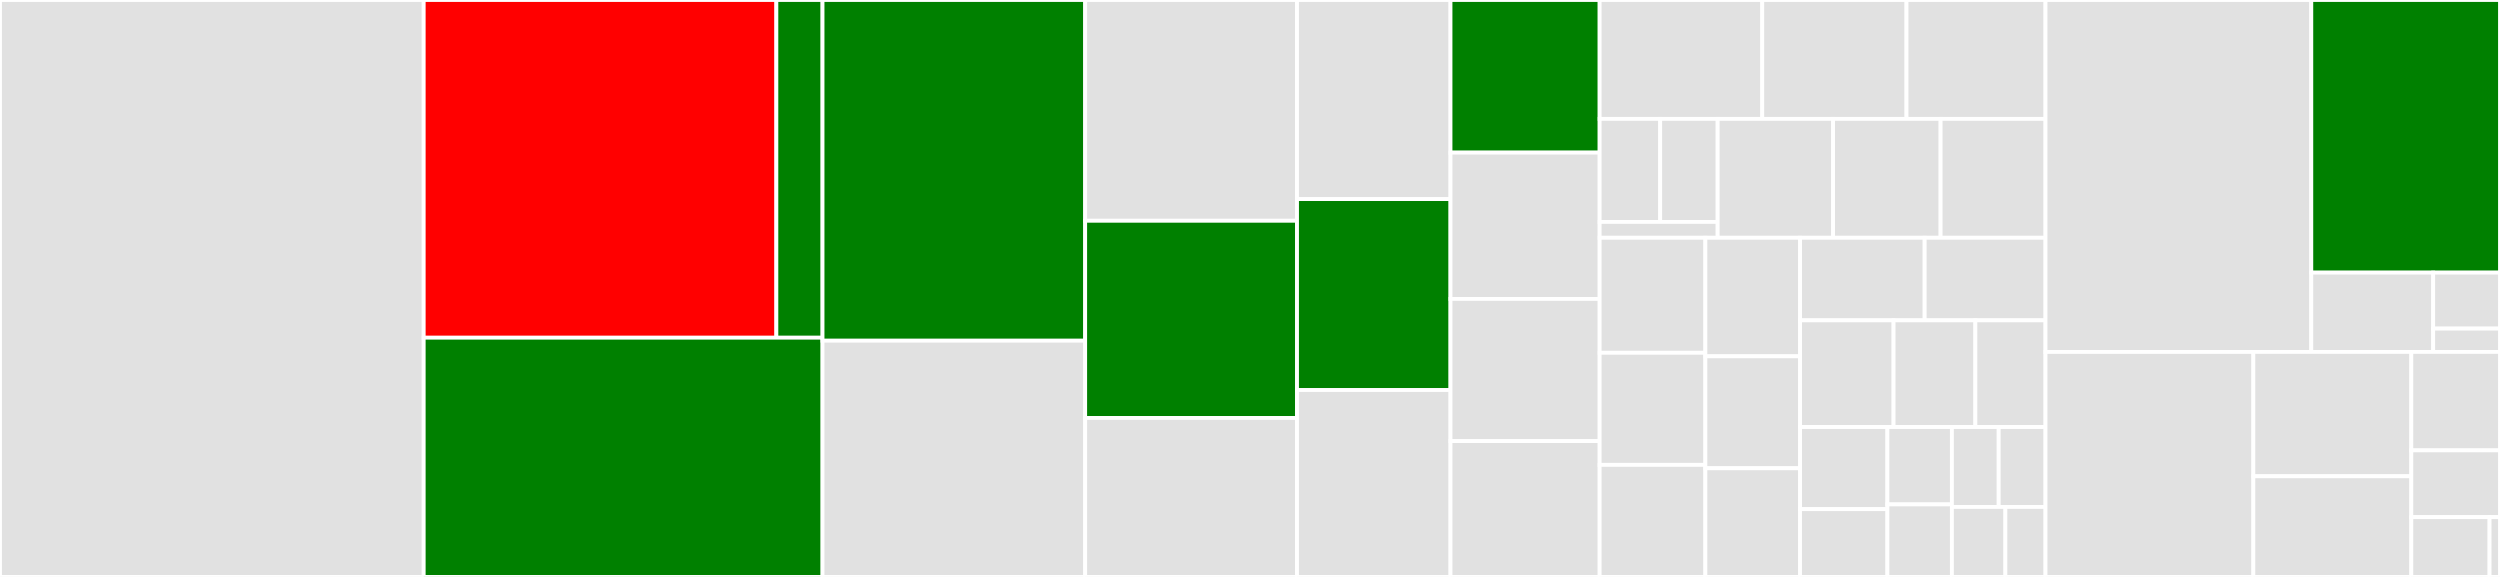 <svg baseProfile="full" width="650" height="150" viewBox="0 0 650 150" version="1.1"
xmlns="http://www.w3.org/2000/svg" xmlns:ev="http://www.w3.org/2001/xml-events"
xmlns:xlink="http://www.w3.org/1999/xlink">

<rect x="0" y="0" width="650" height="150" fill="#333333" stroke="none"/>

<style>rect.s{mask:url(#mask);}</style>
<defs>
  <pattern id="white" width="4" height="4" patternUnits="userSpaceOnUse" patternTransform="rotate(45)">
    <rect width="2" height="2" transform="translate(0,0)" fill="white"></rect>
  </pattern>
  <mask id="mask">
    <rect x="0" y="0" width="100%" height="100%" fill="url(#white)"></rect>
  </mask>
</defs>

<rect x="0" y="0" width="110.16" height="150.0" fill="#e1e1e1" stroke="white" stroke-width="1" class=" tooltipped" data-content="core/src/store.ts"><title>core/src/store.ts</title></rect>
<rect x="110.16" y="0" width="91.695" height="87.805" fill="red" stroke="white" stroke-width="1" class=" tooltipped" data-content="core/src/molecule/addMoleculeValidation.ts"><title>core/src/molecule/addMoleculeValidation.ts</title></rect>
<rect x="201.855" y="0" width="12.002" height="87.805" fill="green" stroke="white" stroke-width="1" class=" tooltipped" data-content="core/src/molecule/parse.ts"><title>core/src/molecule/parse.ts</title></rect>
<rect x="110.16" y="87.805" width="103.696" height="62.195" fill="green" stroke="white" stroke-width="1" class=" tooltipped" data-content="core/src/toml.ts"><title>core/src/toml.ts</title></rect>
<rect x="213.856" y="0" width="68.288" height="88.58" fill="green" stroke="white" stroke-width="1" class=" tooltipped" data-content="core/src/grouper.ts"><title>core/src/grouper.ts</title></rect>
<rect x="213.856" y="88.58" width="68.288" height="61.42" fill="#e1e1e1" stroke="white" stroke-width="1" class=" tooltipped" data-content="core/src/validate.ts"><title>core/src/validate.ts</title></rect>
<rect x="282.144" y="0" width="55.08" height="57.398" fill="#e1e1e1" stroke="white" stroke-width="1" class=" tooltipped" data-content="core/src/VisualPanel.tsx"><title>core/src/VisualPanel.tsx</title></rect>
<rect x="282.144" y="57.398" width="55.08" height="51.276" fill="green" stroke="white" stroke-width="1" class=" tooltipped" data-content="core/src/pruner.ts"><title>core/src/pruner.ts</title></rect>
<rect x="282.144" y="108.673" width="55.08" height="41.327" fill="#e1e1e1" stroke="white" stroke-width="1" class=" tooltipped" data-content="core/src/archive.ts"><title>core/src/archive.ts</title></rect>
<rect x="337.224" y="0" width="39.905" height="51.761" fill="#e1e1e1" stroke="white" stroke-width="1" class=" tooltipped" data-content="core/src/WorkflowUploadButton.tsx"><title>core/src/WorkflowUploadButton.tsx</title></rect>
<rect x="337.224" y="51.761" width="39.905" height="49.648" fill="green" stroke="white" stroke-width="1" class=" tooltipped" data-content="core/src/catalog.ts"><title>core/src/catalog.ts</title></rect>
<rect x="337.224" y="101.408" width="39.905" height="48.592" fill="#e1e1e1" stroke="white" stroke-width="1" class=" tooltipped" data-content="core/src/VisualNode.tsx"><title>core/src/VisualNode.tsx</title></rect>
<rect x="377.129" y="0" width="38.781" height="39.674" fill="green" stroke="white" stroke-width="1" class=" tooltipped" data-content="core/src/resolveMaxItemsFrom.ts"><title>core/src/resolveMaxItemsFrom.ts</title></rect>
<rect x="377.129" y="39.674" width="38.781" height="38.043" fill="#e1e1e1" stroke="white" stroke-width="1" class=" tooltipped" data-content="core/src/workflow.ts"><title>core/src/workflow.ts</title></rect>
<rect x="377.129" y="77.717" width="38.781" height="36.957" fill="#e1e1e1" stroke="white" stroke-width="1" class=" tooltipped" data-content="core/src/NodeForm.tsx"><title>core/src/NodeForm.tsx</title></rect>
<rect x="377.129" y="114.674" width="38.781" height="35.326" fill="#e1e1e1" stroke="white" stroke-width="1" class=" tooltipped" data-content="core/src/FormActions.tsx"><title>core/src/FormActions.tsx</title></rect>
<rect x="415.91" y="0" width="42.277" height="30.909" fill="#e1e1e1" stroke="white" stroke-width="1" class=" tooltipped" data-content="core/src/WorkflowPanel.tsx"><title>core/src/WorkflowPanel.tsx</title></rect>
<rect x="458.187" y="0" width="37.504" height="30.909" fill="#e1e1e1" stroke="white" stroke-width="1" class=" tooltipped" data-content="core/src/DndWrapper.tsx"><title>core/src/DndWrapper.tsx</title></rect>
<rect x="495.691" y="0" width="36.14" height="30.909" fill="#e1e1e1" stroke="white" stroke-width="1" class=" tooltipped" data-content="core/src/GlobalForm.tsx"><title>core/src/GlobalForm.tsx</title></rect>
<rect x="415.91" y="30.909" width="15.736" height="26.788" fill="#e1e1e1" stroke="white" stroke-width="1" class=" tooltipped" data-content="core/src/utils/searchreplace.ts"><title>core/src/utils/searchreplace.ts</title></rect>
<rect x="431.646" y="30.909" width="14.949" height="26.788" fill="#e1e1e1" stroke="white" stroke-width="1" class=" tooltipped" data-content="core/src/utils/array.ts"><title>core/src/utils/array.ts</title></rect>
<rect x="415.91" y="57.697" width="30.685" height="4.121" fill="#e1e1e1" stroke="white" stroke-width="1" class=" tooltipped" data-content="core/src/utils/isObject.ts"><title>core/src/utils/isObject.ts</title></rect>
<rect x="446.595" y="30.909" width="30.003" height="30.909" fill="#e1e1e1" stroke="white" stroke-width="1" class=" tooltipped" data-content="core/src/CatalogNode.tsx"><title>core/src/CatalogNode.tsx</title></rect>
<rect x="476.598" y="30.909" width="27.957" height="30.909" fill="#e1e1e1" stroke="white" stroke-width="1" class=" tooltipped" data-content="core/src/CatalogPanel.tsx"><title>core/src/CatalogPanel.tsx</title></rect>
<rect x="504.555" y="30.909" width="27.276" height="30.909" fill="#e1e1e1" stroke="white" stroke-width="1" class=" tooltipped" data-content="core/src/Example.tsx"><title>core/src/Example.tsx</title></rect>
<rect x="415.91" y="61.818" width="27.486" height="29.905" fill="#e1e1e1" stroke="white" stroke-width="1" class=" tooltipped" data-content="core/src/dataurls.ts"><title>core/src/dataurls.ts</title></rect>
<rect x="415.91" y="91.723" width="27.486" height="29.138" fill="#e1e1e1" stroke="white" stroke-width="1" class=" tooltipped" data-content="core/src/CatalogPicker.tsx"><title>core/src/CatalogPicker.tsx</title></rect>
<rect x="415.91" y="120.862" width="27.486" height="29.138" fill="#e1e1e1" stroke="white" stroke-width="1" class=" tooltipped" data-content="core/src/TextPanel.tsx"><title>core/src/TextPanel.tsx</title></rect>
<rect x="443.396" y="61.818" width="24.618" height="30.821" fill="#e1e1e1" stroke="white" stroke-width="1" class=" tooltipped" data-content="core/src/FilesList.tsx"><title>core/src/FilesList.tsx</title></rect>
<rect x="443.396" y="92.639" width="24.618" height="29.109" fill="#e1e1e1" stroke="white" stroke-width="1" class=" tooltipped" data-content="core/src/NodePanel.tsx"><title>core/src/NodePanel.tsx</title></rect>
<rect x="443.396" y="121.748" width="24.618" height="28.252" fill="#e1e1e1" stroke="white" stroke-width="1" class=" tooltipped" data-content="core/src/CatalogCategory.tsx"><title>core/src/CatalogCategory.tsx</title></rect>
<rect x="468.015" y="61.818" width="32.399" height="21.467" fill="#e1e1e1" stroke="white" stroke-width="1" class=" tooltipped" data-content="core/src/CatalogPicker.component.tsx"><title>core/src/CatalogPicker.component.tsx</title></rect>
<rect x="500.414" y="61.818" width="31.417" height="21.467" fill="#e1e1e1" stroke="white" stroke-width="1" class=" tooltipped" data-content="core/src/ErrorBoundary.tsx"><title>core/src/ErrorBoundary.tsx</title></rect>
<rect x="468.015" y="83.286" width="24.311" height="27.743" fill="#e1e1e1" stroke="white" stroke-width="1" class=" tooltipped" data-content="core/src/GridArea.tsx"><title>core/src/GridArea.tsx</title></rect>
<rect x="492.326" y="83.286" width="21.272" height="27.743" fill="#e1e1e1" stroke="white" stroke-width="1" class=" tooltipped" data-content="core/src/WorkflowDownloadButton.tsx"><title>core/src/WorkflowDownloadButton.tsx</title></rect>
<rect x="513.598" y="83.286" width="18.233" height="27.743" fill="#e1e1e1" stroke="white" stroke-width="1" class=" tooltipped" data-content="core/src/HighlightedCode.tsx"><title>core/src/HighlightedCode.tsx</title></rect>
<rect x="468.015" y="111.028" width="22.714" height="21.342" fill="#e1e1e1" stroke="white" stroke-width="1" class=" tooltipped" data-content="core/src/Wrapper.tsx"><title>core/src/Wrapper.tsx</title></rect>
<rect x="468.015" y="132.37" width="22.714" height="17.63" fill="#e1e1e1" stroke="white" stroke-width="1" class=" tooltipped" data-content="core/src/ErrorIcon.tsx"><title>core/src/ErrorIcon.tsx</title></rect>
<rect x="490.729" y="111.028" width="16.765" height="20.114" fill="#e1e1e1" stroke="white" stroke-width="1" class=" tooltipped" data-content="core/src/dsv.ts"><title>core/src/dsv.ts</title></rect>
<rect x="490.729" y="131.143" width="16.765" height="18.857" fill="#e1e1e1" stroke="white" stroke-width="1" class=" tooltipped" data-content="core/src/GripVertical.tsx"><title>core/src/GripVertical.tsx</title></rect>
<rect x="507.494" y="111.028" width="12.168" height="20.785" fill="#e1e1e1" stroke="white" stroke-width="1" class=" tooltipped" data-content="core/src/Header.tsx"><title>core/src/Header.tsx</title></rect>
<rect x="519.663" y="111.028" width="12.168" height="20.785" fill="#e1e1e1" stroke="white" stroke-width="1" class=" tooltipped" data-content="core/src/WorkflowClear.tsx"><title>core/src/WorkflowClear.tsx</title></rect>
<rect x="507.494" y="131.813" width="13.907" height="18.187" fill="#e1e1e1" stroke="white" stroke-width="1" class=" tooltipped" data-content="core/src/index.tsx"><title>core/src/index.tsx</title></rect>
<rect x="521.401" y="131.813" width="10.43" height="18.187" fill="#e1e1e1" stroke="white" stroke-width="1" class=" tooltipped" data-content="core/src/constants.ts"><title>core/src/constants.ts</title></rect>
<rect x="531.831" y="0" width="69.105" height="91.498" fill="#e1e1e1" stroke="white" stroke-width="1" class=" tooltipped" data-content="form/src/ArrayFieldTemplate.tsx"><title>form/src/ArrayFieldTemplate.tsx</title></rect>
<rect x="600.936" y="0" width="49.064" height="70.879" fill="green" stroke="white" stroke-width="1" class=" tooltipped" data-content="form/src/table/TableFieldTemplate.tsx"><title>form/src/table/TableFieldTemplate.tsx</title></rect>
<rect x="600.936" y="70.879" width="31.687" height="20.619" fill="#e1e1e1" stroke="white" stroke-width="1" class=" tooltipped" data-content="form/src/table/TableField.tsx"><title>form/src/table/TableField.tsx</title></rect>
<rect x="632.623" y="70.879" width="17.377" height="14.555" fill="#e1e1e1" stroke="white" stroke-width="1" class=" tooltipped" data-content="form/src/table/TableRowFieldTemplate.tsx"><title>form/src/table/TableRowFieldTemplate.tsx</title></rect>
<rect x="632.623" y="85.434" width="17.377" height="6.065" fill="#e1e1e1" stroke="white" stroke-width="1" class=" tooltipped" data-content="form/src/table/TableCellFieldTemplate.tsx"><title>form/src/table/TableCellFieldTemplate.tsx</title></rect>
<rect x="531.831" y="91.498" width="54.041" height="58.502" fill="#e1e1e1" stroke="white" stroke-width="1" class=" tooltipped" data-content="form/src/CollapsibleField.tsx"><title>form/src/CollapsibleField.tsx</title></rect>
<rect x="585.872" y="91.498" width="41.071" height="32.33" fill="#e1e1e1" stroke="white" stroke-width="1" class=" tooltipped" data-content="form/src/IvresseCheckboxWidget.tsx"><title>form/src/IvresseCheckboxWidget.tsx</title></rect>
<rect x="585.872" y="123.828" width="41.071" height="26.172" fill="#e1e1e1" stroke="white" stroke-width="1" class=" tooltipped" data-content="form/src/Form.tsx"><title>form/src/Form.tsx</title></rect>
<rect x="626.943" y="91.498" width="23.057" height="25.595" fill="#e1e1e1" stroke="white" stroke-width="1" class=" tooltipped" data-content="form/src/molecule/formats.ts"><title>form/src/molecule/formats.ts</title></rect>
<rect x="626.943" y="117.093" width="23.057" height="17.368" fill="#e1e1e1" stroke="white" stroke-width="1" class=" tooltipped" data-content="form/src/useIndexable.ts"><title>form/src/useIndexable.ts</title></rect>
<rect x="626.943" y="134.46" width="20.345" height="15.54" fill="#e1e1e1" stroke="white" stroke-width="1" class=" tooltipped" data-content="form/src/IvresseDescriptionField.tsx"><title>form/src/IvresseDescriptionField.tsx</title></rect>
<rect x="647.287" y="134.46" width="2.713" height="15.54" fill="#e1e1e1" stroke="white" stroke-width="1" class=" tooltipped" data-content="form/src/index.ts"><title>form/src/index.ts</title></rect>
</svg>